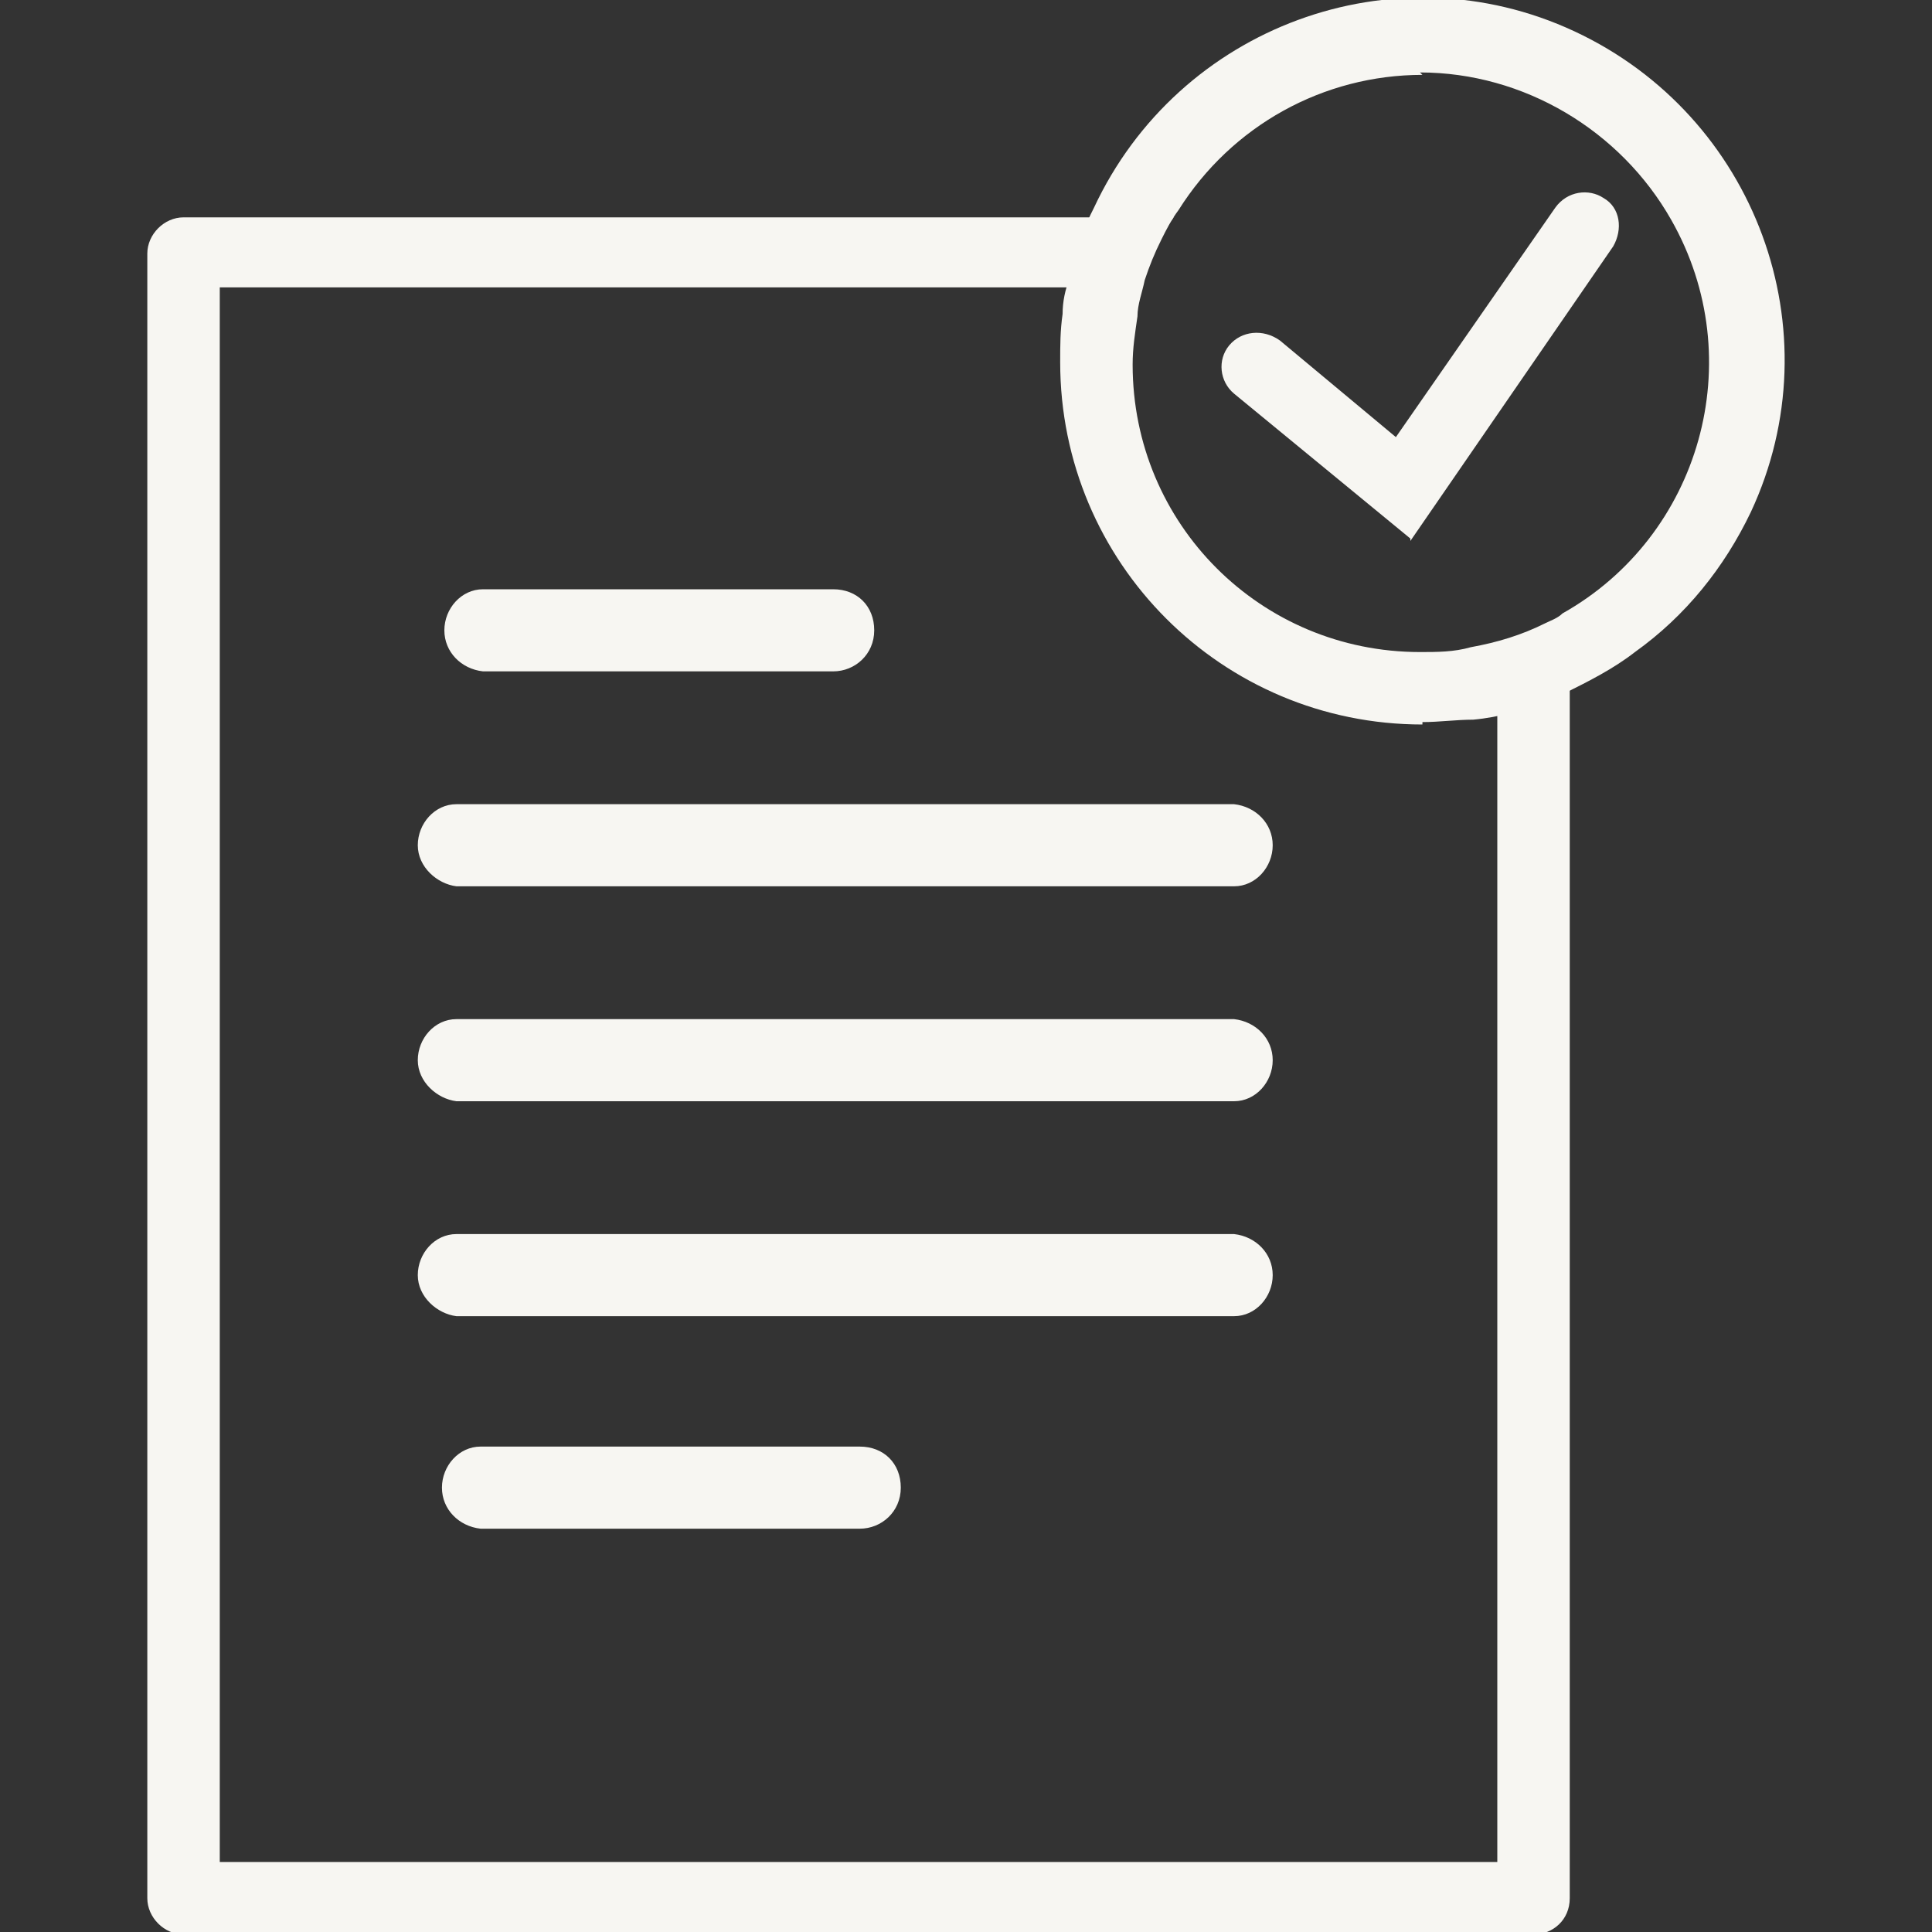 <?xml version="1.0" encoding="UTF-8"?> <svg xmlns="http://www.w3.org/2000/svg" id="Lager_1" version="1.1" viewBox="0 0 80 80"><rect x="0" y="0" width="80" height="80" fill="#333333" stroke="none"/><defs><style> .st0 { fill: #f7f6f2; } </style></defs><g id="Group_17"><path id="Fill_1" class="st0" d="M18.9,36.7h32.2c.9,0,1.6-.8,1.6-1.7,0-.9-.7-1.6-1.6-1.7H18.9c-.9,0-1.6.8-1.6,1.7,0,.9.8,1.6,1.6,1.7"></path><path id="Fill_3" class="st0" d="M20,27.8h14.5c.9,0,1.7-.7,1.7-1.7s-.7-1.7-1.7-1.7h-14.5c-.9,0-1.6.8-1.6,1.7,0,.9.7,1.6,1.6,1.7"></path><path id="Fill_5" class="st0" d="M18.9,45.6h32.2c.9,0,1.6-.8,1.6-1.7,0-.9-.7-1.6-1.6-1.7H18.9c-.9,0-1.6.8-1.6,1.7,0,.9.8,1.6,1.6,1.7"></path><path id="Fill_7" class="st0" d="M18.9,54.5h32.2c.9,0,1.6-.8,1.6-1.7,0-.9-.7-1.6-1.6-1.7H18.9c-.9,0-1.6.8-1.6,1.7,0,.9.8,1.6,1.6,1.7"></path><path id="Fill_9" class="st0" d="M19.9,63.3h15.7c.9,0,1.7-.7,1.7-1.7s-.7-1.7-1.7-1.7h-15.7c-.9,0-1.6.8-1.6,1.7,0,.9.7,1.6,1.6,1.7"></path><path id="Fill_11" class="st0" d="M58.9,30c-8.3,0-15-6.7-15-15,0-.7,0-1.3.1-2,0-.5.1-1,.3-1.5.1-.6.3-1.1.5-1.7.1-.4.3-.8.5-1.2,3.5-7.5,12.4-10.8,19.9-7.3,7.5,3.5,10.8,12.4,7.3,19.9-1.1,2.3-2.7,4.3-4.8,5.8-.9.7-1.9,1.2-2.9,1.7-.2.1-.4.2-.7.3h0c-1,.4-2,.7-3.1.8-.7,0-1.4.1-2.1.1ZM58.9,3.1c-4.1,0-7.9,2.1-10.1,5.6-.3.4-.5.8-.7,1.2-.3.6-.5,1.1-.7,1.7-.1.5-.3,1-.3,1.5-.1.7-.2,1.3-.2,2,0,6.6,5.3,11.9,11.9,11.9.7,0,1.4,0,2.1-.2,1.1-.2,2.1-.5,3.1-1,.2-.1.5-.2.7-.4,5.7-3.2,7.8-10.5,4.5-16.3-2.1-3.7-6.1-6.1-10.4-6.1Z"></path><path id="Fill_13" class="st0" d="M58.4,22.3l-7.3-6c-.6-.5-.7-1.4-.2-2,0,0,0,0,0,0,.5-.6,1.4-.7,2.1-.2l4.8,4,6.6-9.5c.5-.7,1.4-.8,2-.4.7.4.8,1.3.4,2,0,0,0,0,0,0l-8.4,12.2Z"></path><path id="Fill_15" class="st0" d="M62,28.2v48.9H9.1V11.9h38.1c.2-.6.4-1.2.7-1.7.2-.4.4-.8.7-1.2H7.6c-.8,0-1.5.7-1.5,1.5h0v68.1c0,.8.7,1.5,1.5,1.5h55.9c.8,0,1.5-.6,1.5-1.5,0,0,0,0,0,0V25.8c-.9.9-1.8,1.7-2.9,2.3"></path></g></svg> 